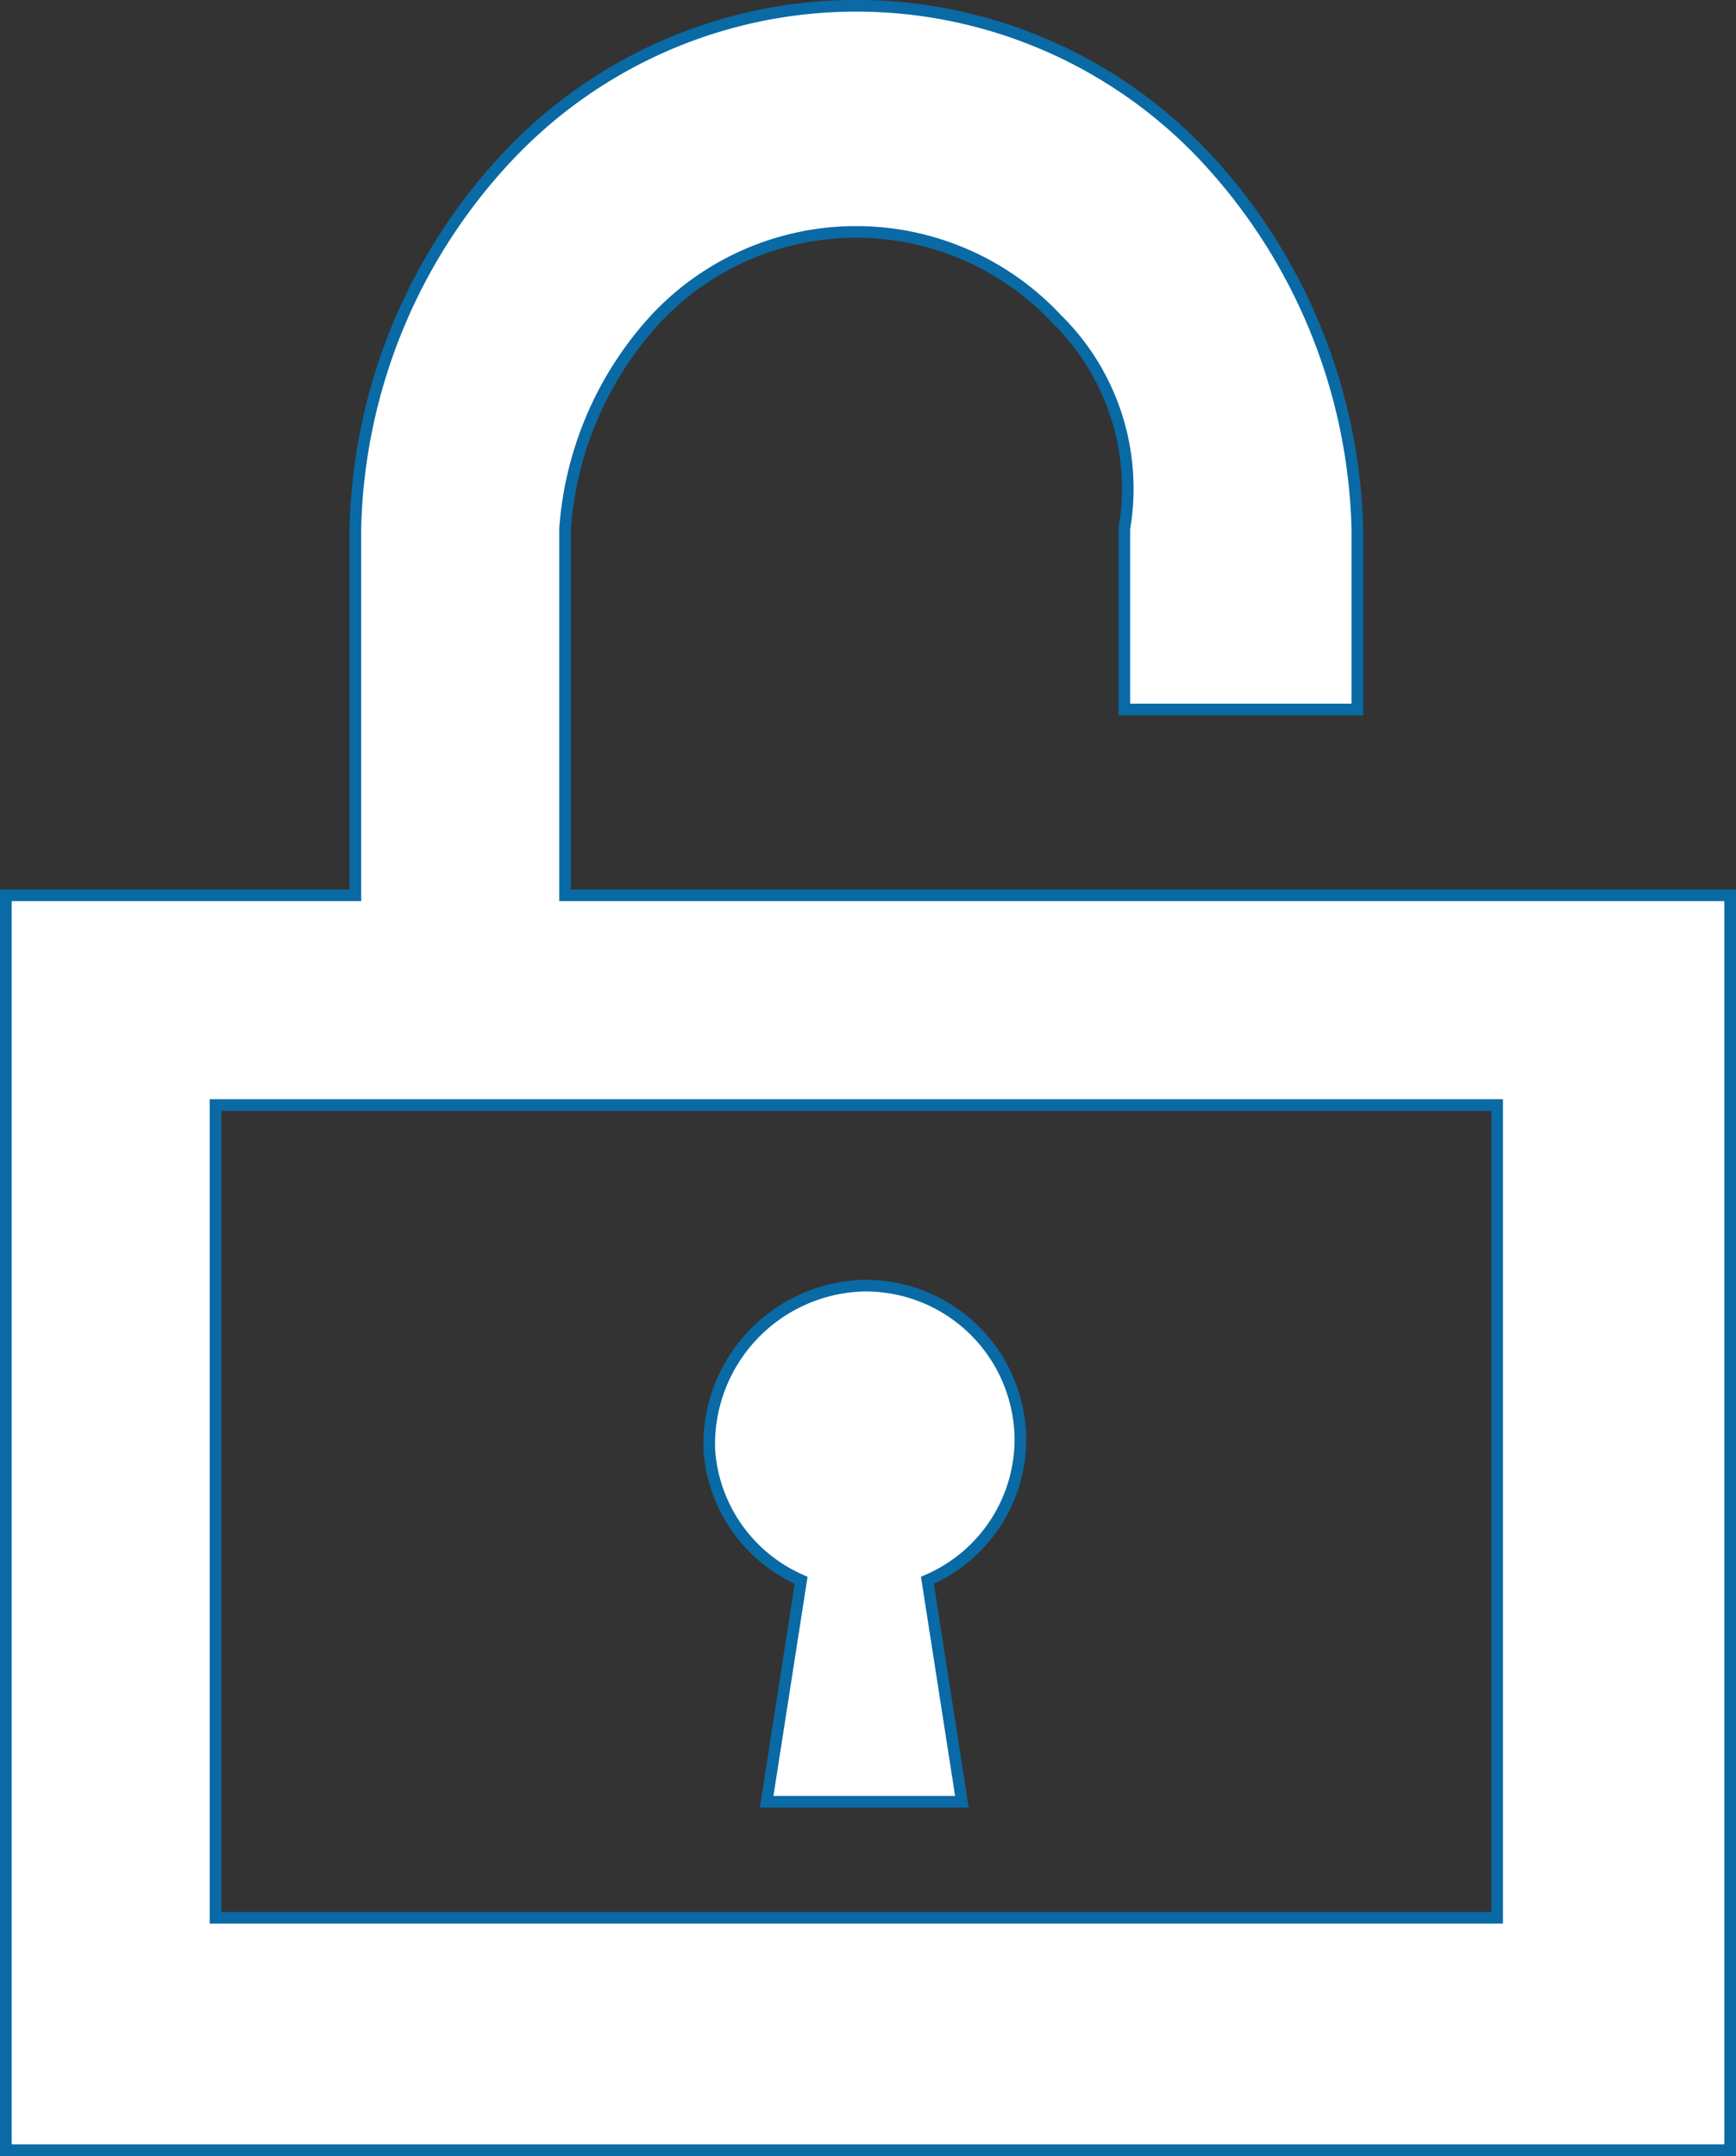<svg xmlns="http://www.w3.org/2000/svg" viewBox="0 0 74.5 92.5"><rect x="0" y="0" width="74.5" height="92.5" fill="#333333" stroke="none"/><defs><style>.cls-1{fill:#fff;stroke:#096aa5;stroke-miterlimit:10;stroke-width:0.5px;}</style></defs><g id="レイヤー_2" data-name="レイヤー 2"><g id="レイヤー_1-2" data-name="レイヤー 1"><path class="cls-1" d="M24.25,38.41V22.68a14.88,14.88,0,0,1,3.89-9,11.78,11.78,0,0,1,17.2,0,10.19,10.19,0,0,1,2.91,9v7.76h10V22.68A24.26,24.26,0,0,0,51.8,6.82a20.53,20.53,0,0,0-30.11,0,24.1,24.1,0,0,0-6.44,15.86V38.41H.25V92.25h74V38.41Zm-15,9h55V82.28h-55Z"/><path class="cls-1" d="M43.79,61.77A6.64,6.64,0,0,0,37,55.16a6.81,6.81,0,0,0-6.56,7.05,6.59,6.59,0,0,0,3.94,5.59l-1.48,9.5h8.38l-1.48-9.5A6.59,6.59,0,0,0,43.79,61.77Z"/></g></g></svg>